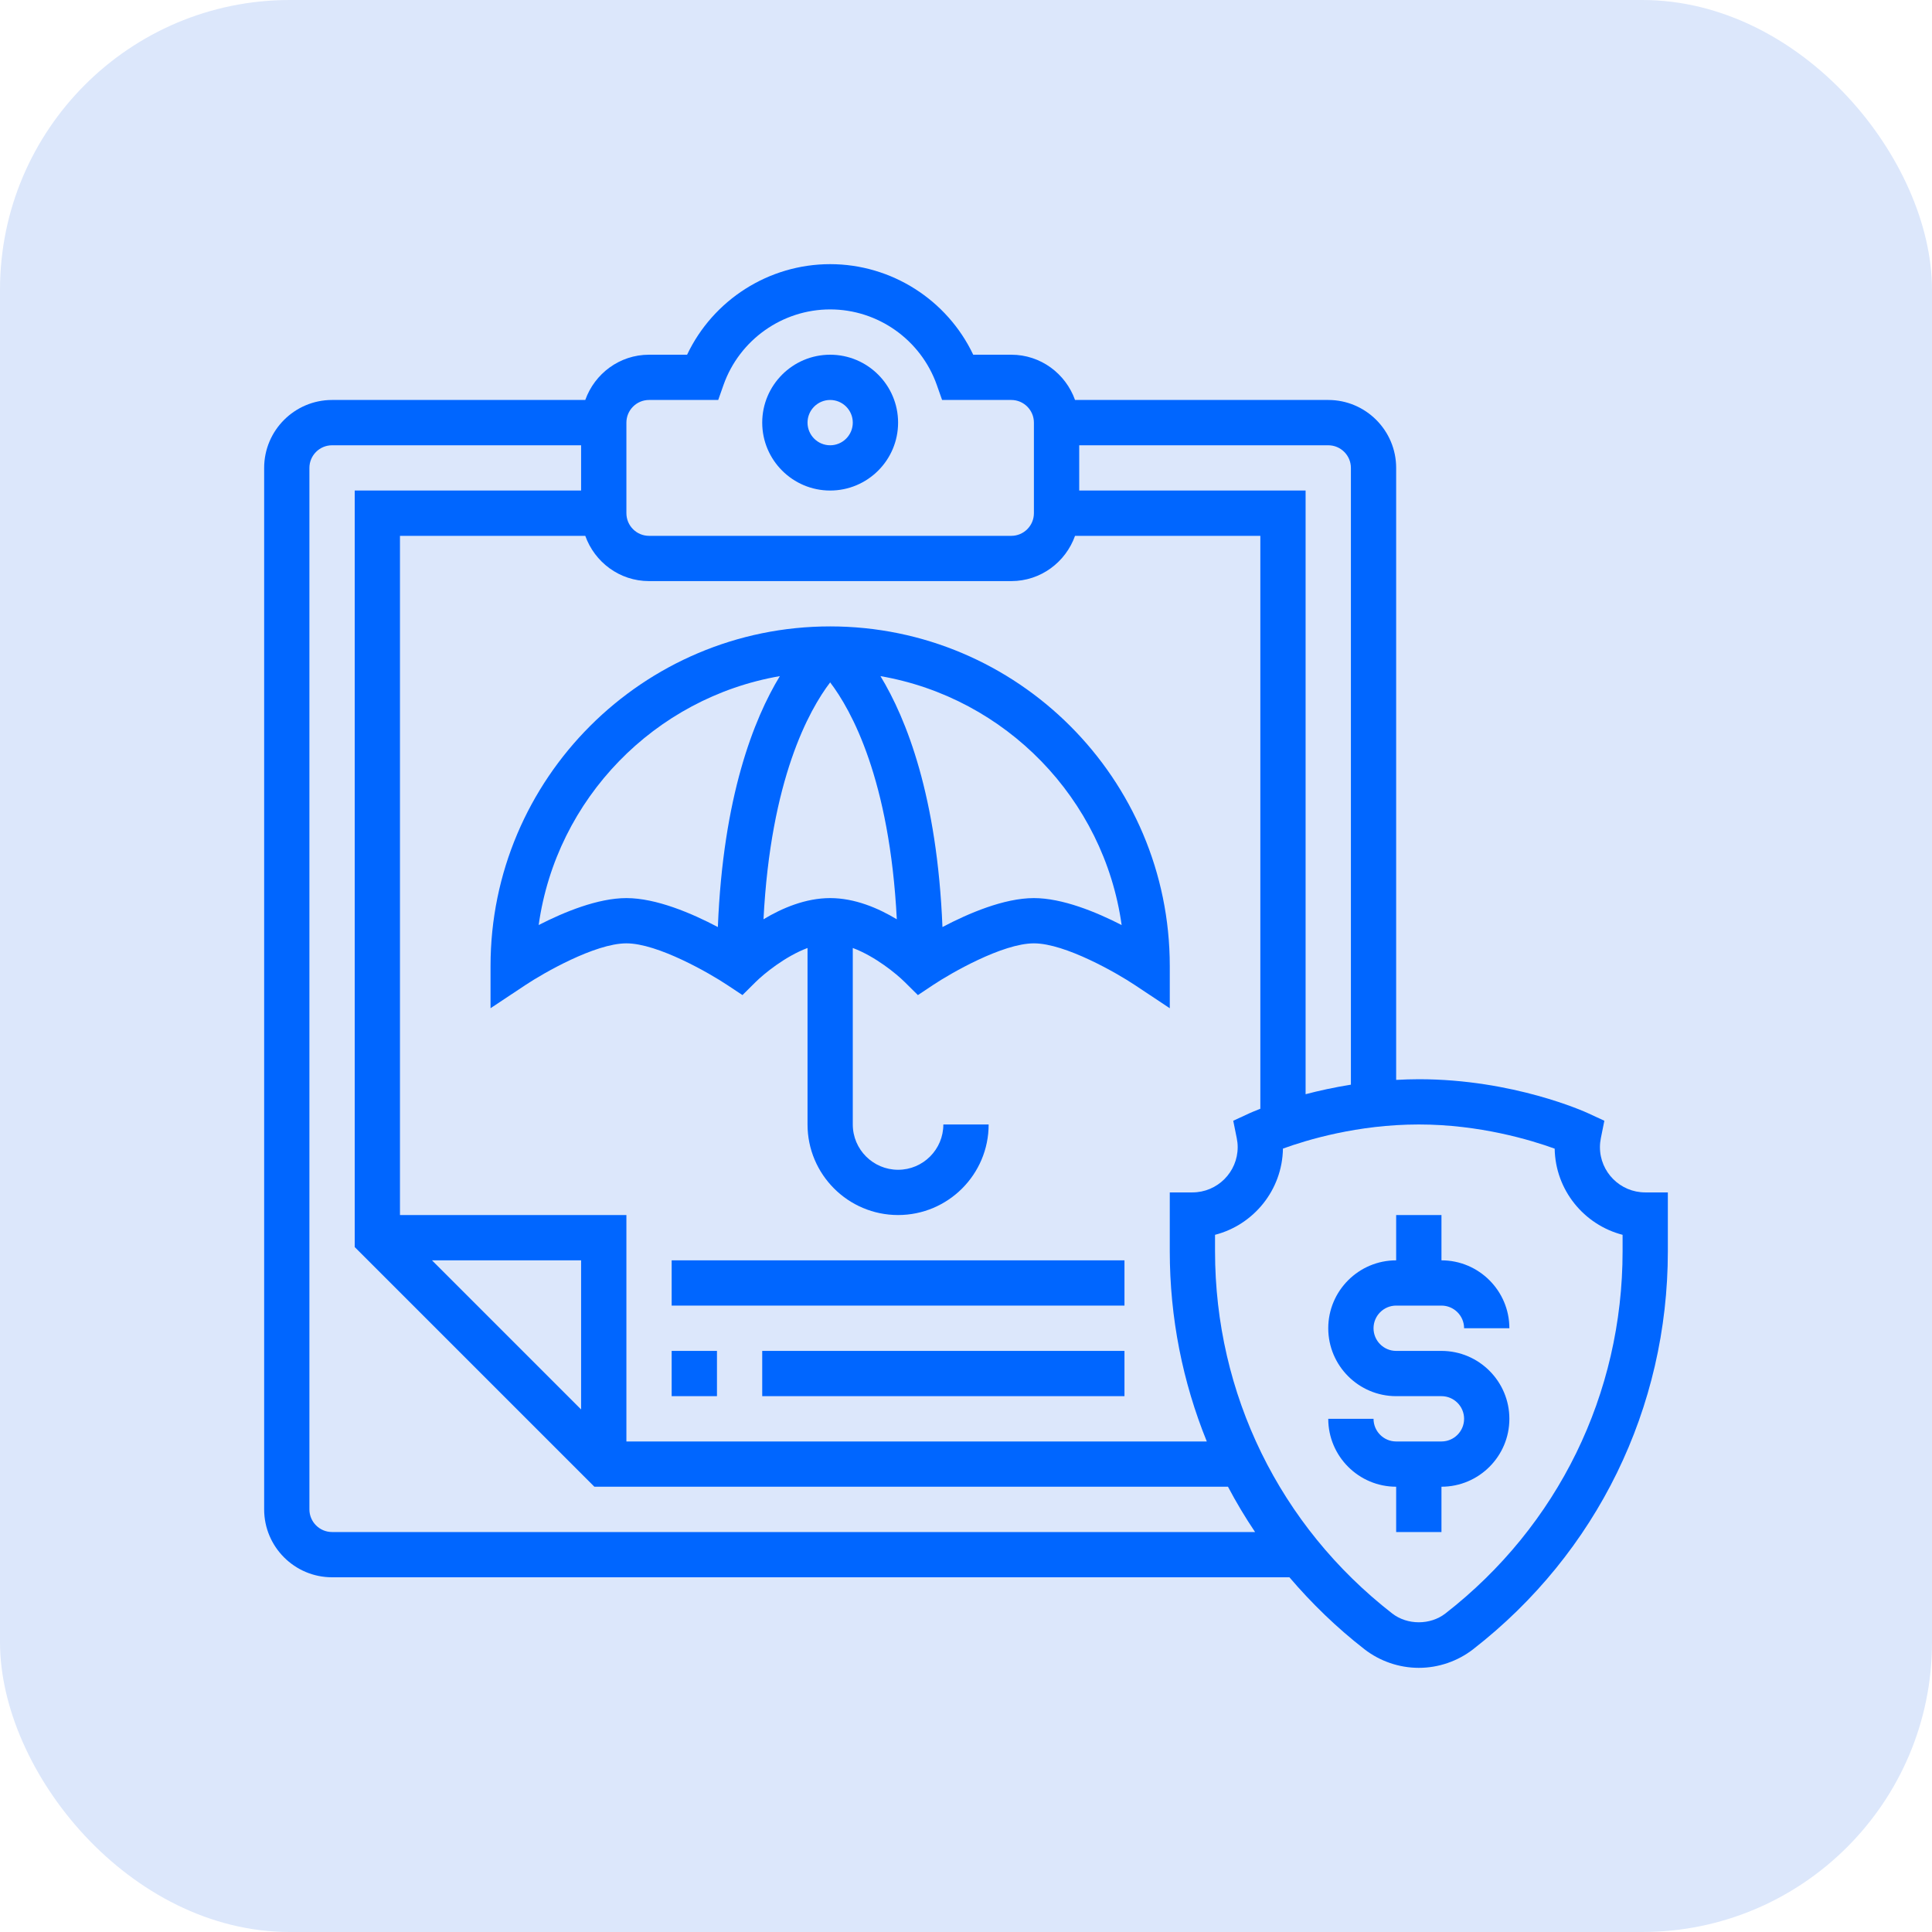 <svg width="80" height="80" viewBox="0 0 80 80" fill="none" xmlns="http://www.w3.org/2000/svg">
<rect width="80" height="80" rx="12" fill="#DCE7FB"/>
<g clip-path="url(#clip0_483_1691)">
<path d="M57.812 54.062H59.688C60.205 54.062 60.625 54.483 60.625 55H62.5C62.5 53.449 61.238 52.188 59.688 52.188V50.312H57.812V52.188C56.262 52.188 55 53.449 55 55C55 56.551 56.262 57.812 57.812 57.812H59.688C60.205 57.812 60.625 58.233 60.625 58.75C60.625 59.267 60.205 59.688 59.688 59.688H57.812C57.295 59.688 56.875 59.267 56.875 58.75H55C55 60.301 56.262 61.562 57.812 61.562V63.438H59.688V61.562C61.238 61.562 62.5 60.301 62.5 58.75C62.5 57.199 61.238 55.938 59.688 55.938H57.812C57.295 55.938 56.875 55.517 56.875 55C56.875 54.483 57.295 54.062 57.812 54.062Z" fill="#0066FF"/>
<path d="M34.375 20.312C35.926 20.312 37.188 19.051 37.188 17.5C37.188 15.949 35.926 14.688 34.375 14.688C32.824 14.688 31.562 15.949 31.562 17.5C31.562 19.051 32.824 20.312 34.375 20.312ZM34.375 16.562C34.892 16.562 35.312 16.983 35.312 17.5C35.312 18.017 34.892 18.438 34.375 18.438C33.858 18.438 33.438 18.017 33.438 17.5C33.438 16.983 33.858 16.562 34.375 16.562Z" fill="#0066FF"/>
<path d="M34.375 25.938C26.621 25.938 20.312 32.246 20.312 40V41.748L21.77 40.78C22.488 40.303 24.637 39.062 25.938 39.062C27.238 39.062 29.387 40.303 30.105 40.781L30.744 41.204L31.287 40.665C31.622 40.332 32.507 39.602 33.438 39.254V46.562C33.438 48.631 35.119 50.312 37.188 50.312C39.256 50.312 40.938 48.631 40.938 46.562H39.062C39.062 47.597 38.222 48.438 37.188 48.438C36.153 48.438 35.312 47.597 35.312 46.562V39.254C36.243 39.601 37.127 40.331 37.463 40.665L38.008 41.205L38.645 40.781C39.362 40.303 41.512 39.062 42.812 39.062C44.113 39.062 46.263 40.303 46.98 40.781L48.438 41.749V40C48.438 32.246 42.129 25.938 34.375 25.938ZM22.305 38.304C23.038 33.068 27.11 28.893 32.292 27.997C31.218 29.764 29.942 32.973 29.725 38.387C28.654 37.822 27.177 37.188 25.938 37.188C24.759 37.188 23.36 37.763 22.305 38.304ZM34.375 28.256C35.248 29.402 36.838 32.263 37.135 38.066C36.362 37.6 35.392 37.188 34.375 37.188C33.358 37.188 32.388 37.6 31.615 38.065C31.912 32.262 33.502 29.402 34.375 28.256ZM42.812 37.188C41.573 37.188 40.096 37.822 39.025 38.387C38.807 32.973 37.532 29.765 36.458 27.997C41.64 28.894 45.713 33.069 46.445 38.304C45.39 37.763 43.991 37.188 42.812 37.188Z" fill="#0066FF"/>
<path d="M68.125 49.375C67.091 49.375 66.25 48.534 66.25 47.5C66.25 47.374 66.264 47.252 66.287 47.133L66.433 46.408L65.761 46.097C65.637 46.039 62.661 44.688 58.75 44.688C58.43 44.688 58.119 44.7 57.812 44.716V19.375C57.812 17.824 56.551 16.562 55 16.562H44.515C44.127 15.474 43.096 14.688 41.875 14.688H40.299C39.223 12.42 36.92 10.938 34.375 10.938C31.83 10.938 29.527 12.42 28.451 14.688H26.875C25.654 14.688 24.623 15.474 24.235 16.562H13.75C12.199 16.562 10.938 17.824 10.938 19.375V62.5C10.938 64.051 12.199 65.312 13.75 65.312H53.392C54.314 66.393 55.347 67.395 56.496 68.289C57.138 68.788 57.938 69.062 58.75 69.062C59.562 69.062 60.362 68.788 61.003 68.289C66.124 64.306 69.062 58.3 69.062 51.812V49.375H68.125ZM55.938 19.375V44.914C55.242 45.025 54.613 45.164 54.062 45.309V20.312H44.688V18.438H55C55.517 18.438 55.938 18.858 55.938 19.375ZM51.212 47.133C51.236 47.252 51.25 47.374 51.25 47.5C51.25 48.534 50.409 49.375 49.375 49.375H48.438V51.812C48.438 54.564 48.971 57.227 49.971 59.688H25.938V50.312H16.562V22.188H24.235C24.623 23.276 25.654 24.062 26.875 24.062H41.875C43.096 24.062 44.127 23.276 44.515 22.188H52.188V45.911C51.925 46.013 51.765 46.085 51.738 46.097L51.066 46.408L51.212 47.133ZM24.062 58.362L17.888 52.188H24.062V58.362ZM25.938 17.5C25.938 16.983 26.358 16.562 26.875 16.562H29.74L29.96 15.937C30.622 14.069 32.397 12.812 34.375 12.812C36.353 12.812 38.128 14.069 38.79 15.937L39.01 16.562H41.875C42.392 16.562 42.812 16.983 42.812 17.5V21.25C42.812 21.767 42.392 22.188 41.875 22.188H26.875C26.358 22.188 25.938 21.767 25.938 21.25V17.5ZM13.75 63.438C13.232 63.438 12.812 63.017 12.812 62.5V19.375C12.812 18.858 13.232 18.438 13.75 18.438H24.062V20.312H14.688V51.638L24.612 61.562H50.848C51.188 62.207 51.562 62.832 51.97 63.438H13.75ZM67.188 51.812C67.188 57.717 64.514 63.183 59.852 66.81C59.225 67.297 58.275 67.297 57.648 66.81C52.986 63.183 50.312 57.716 50.312 51.812V51.131C51.909 50.719 53.097 49.278 53.124 47.561C54.111 47.202 56.22 46.562 58.75 46.562C61.267 46.562 63.384 47.204 64.376 47.563C64.403 49.279 65.592 50.718 67.188 51.131V51.812Z" fill="#0066FF"/>
<path d="M27.812 55.938H29.688V57.812H27.812V55.938Z" fill="#0066FF"/>
<path d="M31.562 55.938H46.562V57.812H31.562V55.938Z" fill="#0066FF"/>
<path d="M27.812 52.188H46.562V54.062H27.812V52.188Z" fill="#0066FF"/>
</g>
<defs>
<clipPath id="clip0_483_1691">
<rect width="60" height="60" fill="white" transform="translate(10 10)"/>
</clipPath>
</defs>
</svg>
